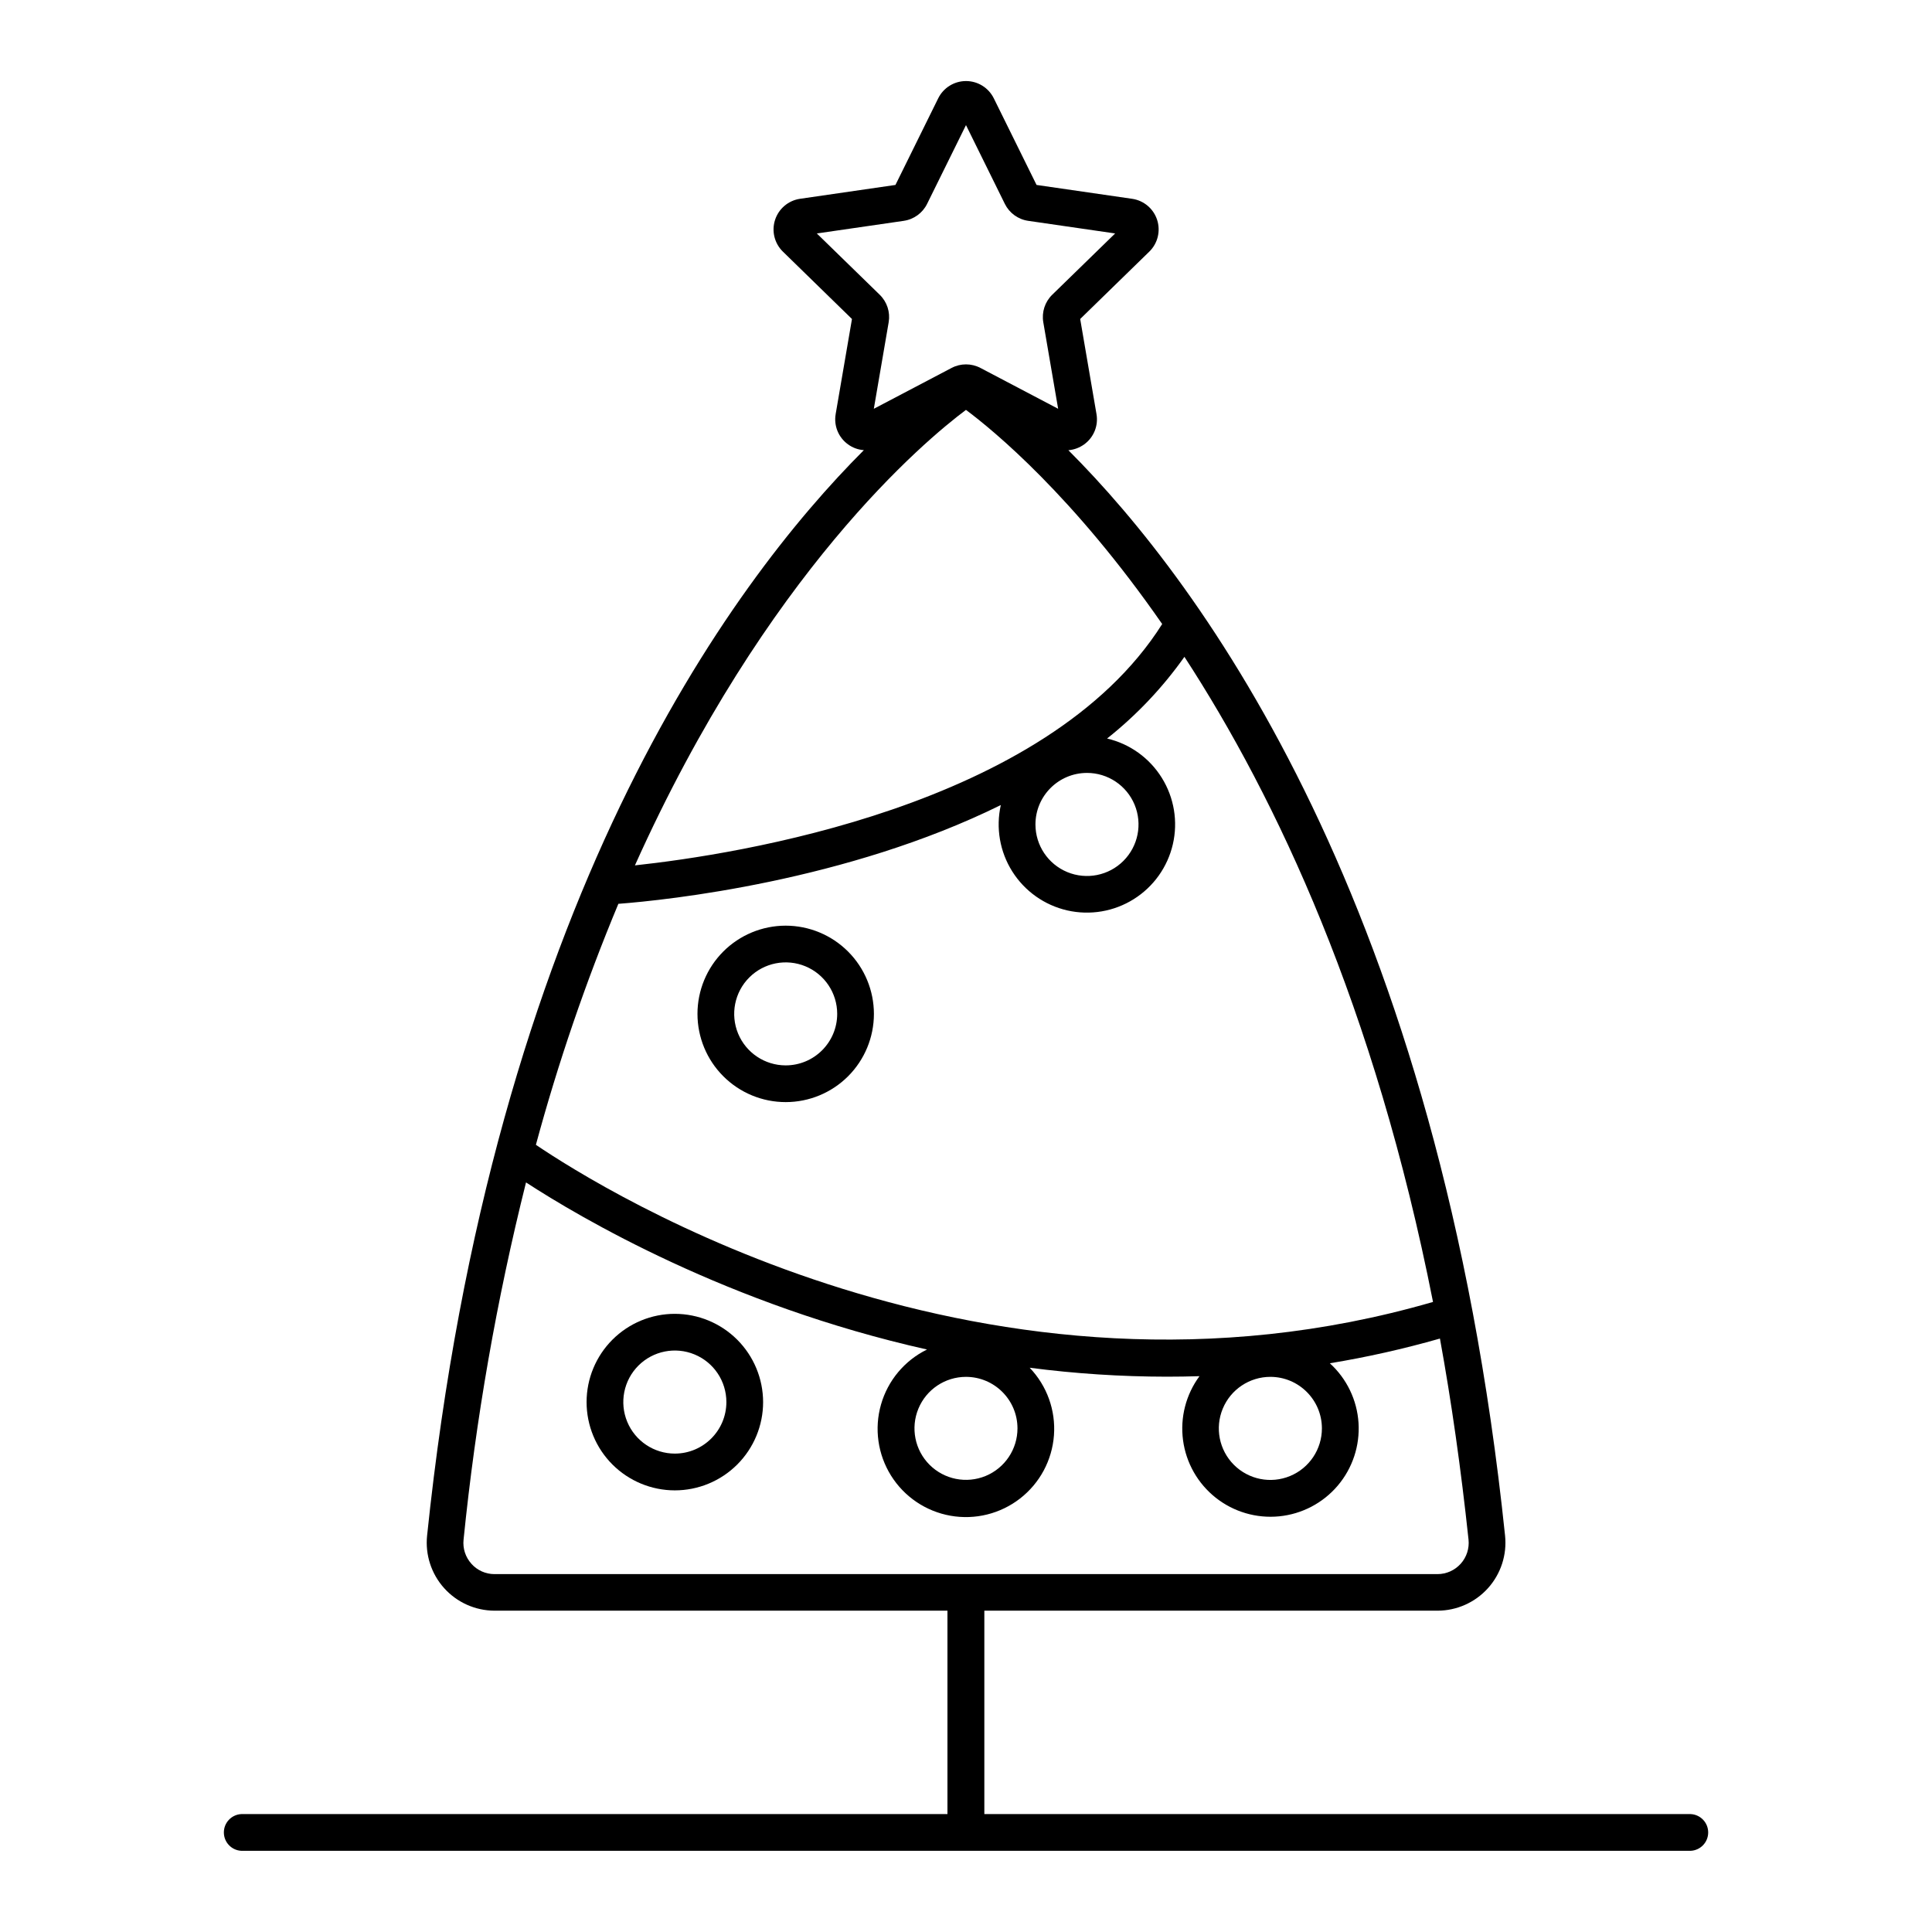 <?xml version="1.0" encoding="UTF-8"?>
<!-- The Best Svg Icon site in the world: iconSvg.co, Visit us! https://iconsvg.co -->
<svg fill="#000000" width="800px" height="800px" version="1.1" viewBox="144 144 512 512" xmlns="http://www.w3.org/2000/svg">
 <g>
  <path d="m592.03 624.75h-187.17v-53.902h120.11c5.094-0.008 9.949-2.176 13.359-5.965 3.41-3.789 5.055-8.844 4.527-13.914-17.445-167.39-80.344-252.28-115.73-287.66l0.004 0.004c1.508-0.125 2.953-0.66 4.18-1.547 2.539-1.828 3.809-4.949 3.269-8.031l-4.32-25.199 18.312-17.852v0.004c2.238-2.184 3.043-5.445 2.078-8.422-0.969-2.973-3.539-5.137-6.637-5.582l-25.316-3.672-11.316-22.926c-1.379-2.816-4.242-4.606-7.379-4.606-3.141 0-6.004 1.789-7.383 4.606l-11.316 22.926-25.289 3.672c-3.09 0.453-5.656 2.621-6.617 5.59-0.965 2.973-0.156 6.234 2.082 8.414l18.301 17.852-4.32 25.191 0.004-0.004c-0.543 3.082 0.727 6.203 3.266 8.031 1.227 0.898 2.684 1.43 4.203 1.531-35.426 35.426-98.301 120.27-115.75 287.68-0.523 5.062 1.117 10.113 4.516 13.898 3.402 3.789 8.246 5.961 13.336 5.981h120.05v53.902h-187.11c-2.602 0.117-4.648 2.262-4.648 4.867 0 2.606 2.047 4.75 4.648 4.867h384.06c2.602-0.117 4.652-2.262 4.652-4.867 0-2.606-2.051-4.75-4.652-4.867zm-97.711-102.22c0.004 5.527-3.324 10.516-8.434 12.629-5.106 2.117-10.984 0.945-14.891-2.969-3.906-3.91-5.07-9.789-2.945-14.895 2.121-5.102 7.113-8.426 12.641-8.414 7.523 0.023 13.617 6.125 13.629 13.648zm-208.3-75.148c5.883-21.742 13.184-43.074 21.855-63.859 13-0.984 60.508-6.012 101.35-26.176-1.355 6.039-0.262 12.367 3.039 17.598 3.301 5.234 8.539 8.945 14.574 10.324 6.031 1.375 12.363 0.305 17.605-2.981 5.246-3.281 8.977-8.512 10.371-14.539 1.395-6.027 0.348-12.363-2.922-17.617-3.266-5.258-8.48-9.004-14.504-10.418 7.828-6.207 14.727-13.496 20.496-21.648 24.441 37.539 50.461 92.852 65.879 170.96-117.96 34.223-219.97-29.598-237.75-41.645zm127.62 75.148h0.004c0 5.519-3.328 10.496-8.426 12.609-5.102 2.113-10.973 0.945-14.875-2.957s-5.07-9.773-2.957-14.875c2.109-5.098 7.086-8.426 12.609-8.426 7.535 0.008 13.641 6.113 13.648 13.648zm18.414-173.7c5.523-0.004 10.508 3.32 12.625 8.422 2.117 5.106 0.949 10.98-2.957 14.887-3.902 3.91-9.777 5.082-14.883 2.969s-8.434-7.098-8.434-12.621c0.004-7.535 6.109-13.648 13.648-13.656zm-71.586-142.96 23.035-3.344v-0.004c2.676-0.387 4.992-2.066 6.188-4.496l10.305-20.871 10.301 20.879v0.004c1.199 2.418 3.508 4.098 6.18 4.484l23.047 3.344-16.68 16.25c-1.934 1.891-2.812 4.606-2.363 7.269l3.938 22.945-20.594-10.824v0.004c-2.394-1.262-5.254-1.262-7.648 0l-20.605 10.824 3.938-22.945v-0.004c0.453-2.664-0.434-5.383-2.371-7.269zm39.527 46.758c7.223 5.383 28.379 22.73 51.996 56.746-30.672 48.57-113.26 61.105-139.73 63.961 34.848-77.586 76.906-112.62 87.73-120.71zm-131.06 305.79c-1.574-1.734-2.336-4.062-2.086-6.394 3.227-31.914 8.758-63.555 16.551-94.672 14.336 9.328 53.539 32.473 106.27 44.281-5.945 2.914-10.379 8.215-12.195 14.582-1.82 6.367-0.855 13.207 2.652 18.824 3.508 5.617 9.234 9.484 15.754 10.641 6.519 1.16 13.227-0.5 18.453-4.566 5.231-4.062 8.492-10.152 8.977-16.758s-1.855-13.105-6.434-17.891c12.047 1.566 24.184 2.359 36.332 2.371 2.875 0 5.762-0.047 8.668-0.137-3.598 4.875-5.164 10.961-4.359 16.973 0.801 6.008 3.906 11.469 8.66 15.234 4.75 3.762 10.781 5.531 16.812 4.938 6.035-0.598 11.598-3.512 15.523-8.133 3.922-4.621 5.898-10.586 5.508-16.637-0.387-6.051-3.113-11.711-7.598-15.793 9.844-1.621 19.586-3.812 29.176-6.551 3.051 16.746 5.574 34.512 7.578 53.293 0.242 2.328-0.512 4.652-2.078 6.391-1.566 1.742-3.797 2.738-6.137 2.742h-249.94c-2.328-0.004-4.543-1-6.094-2.738z"/>
  <path d="m352.21 389.31c-6.203 0.004-12.148 2.469-16.531 6.852-4.383 4.387-6.844 10.336-6.84 16.535 0 6.199 2.465 12.145 6.852 16.527 4.383 4.383 10.332 6.848 16.531 6.844 6.199 0 12.145-2.461 16.531-6.848 4.383-4.383 6.844-10.332 6.844-16.531-0.008-6.199-2.473-12.145-6.859-16.527-4.383-4.383-10.328-6.848-16.527-6.852zm0 37.027c-5.519-0.004-10.496-3.332-12.605-8.43-2.109-5.102-0.938-10.973 2.965-14.871 3.906-3.902 9.773-5.066 14.875-2.957 5.098 2.113 8.422 7.09 8.422 12.609-0.004 7.539-6.117 13.648-13.656 13.648z"/>
  <path d="m322.85 492.18c-6.203-0.004-12.152 2.461-16.543 6.844-4.387 4.387-6.856 10.336-6.856 16.539s2.461 12.156 6.848 16.543 10.336 6.852 16.539 6.856c6.203 0 12.152-2.465 16.539-6.852 4.391-4.387 6.856-10.336 6.856-16.539-0.008-6.199-2.473-12.145-6.856-16.531-4.383-4.383-10.328-6.852-16.527-6.859zm0 37.039c-5.523 0.004-10.508-3.324-12.625-8.426-2.117-5.106-0.949-10.984 2.957-14.891 3.91-3.906 9.785-5.074 14.891-2.957 5.106 2.113 8.43 7.098 8.426 12.625-0.012 7.531-6.113 13.637-13.648 13.648z"/>
 </g>
</svg>